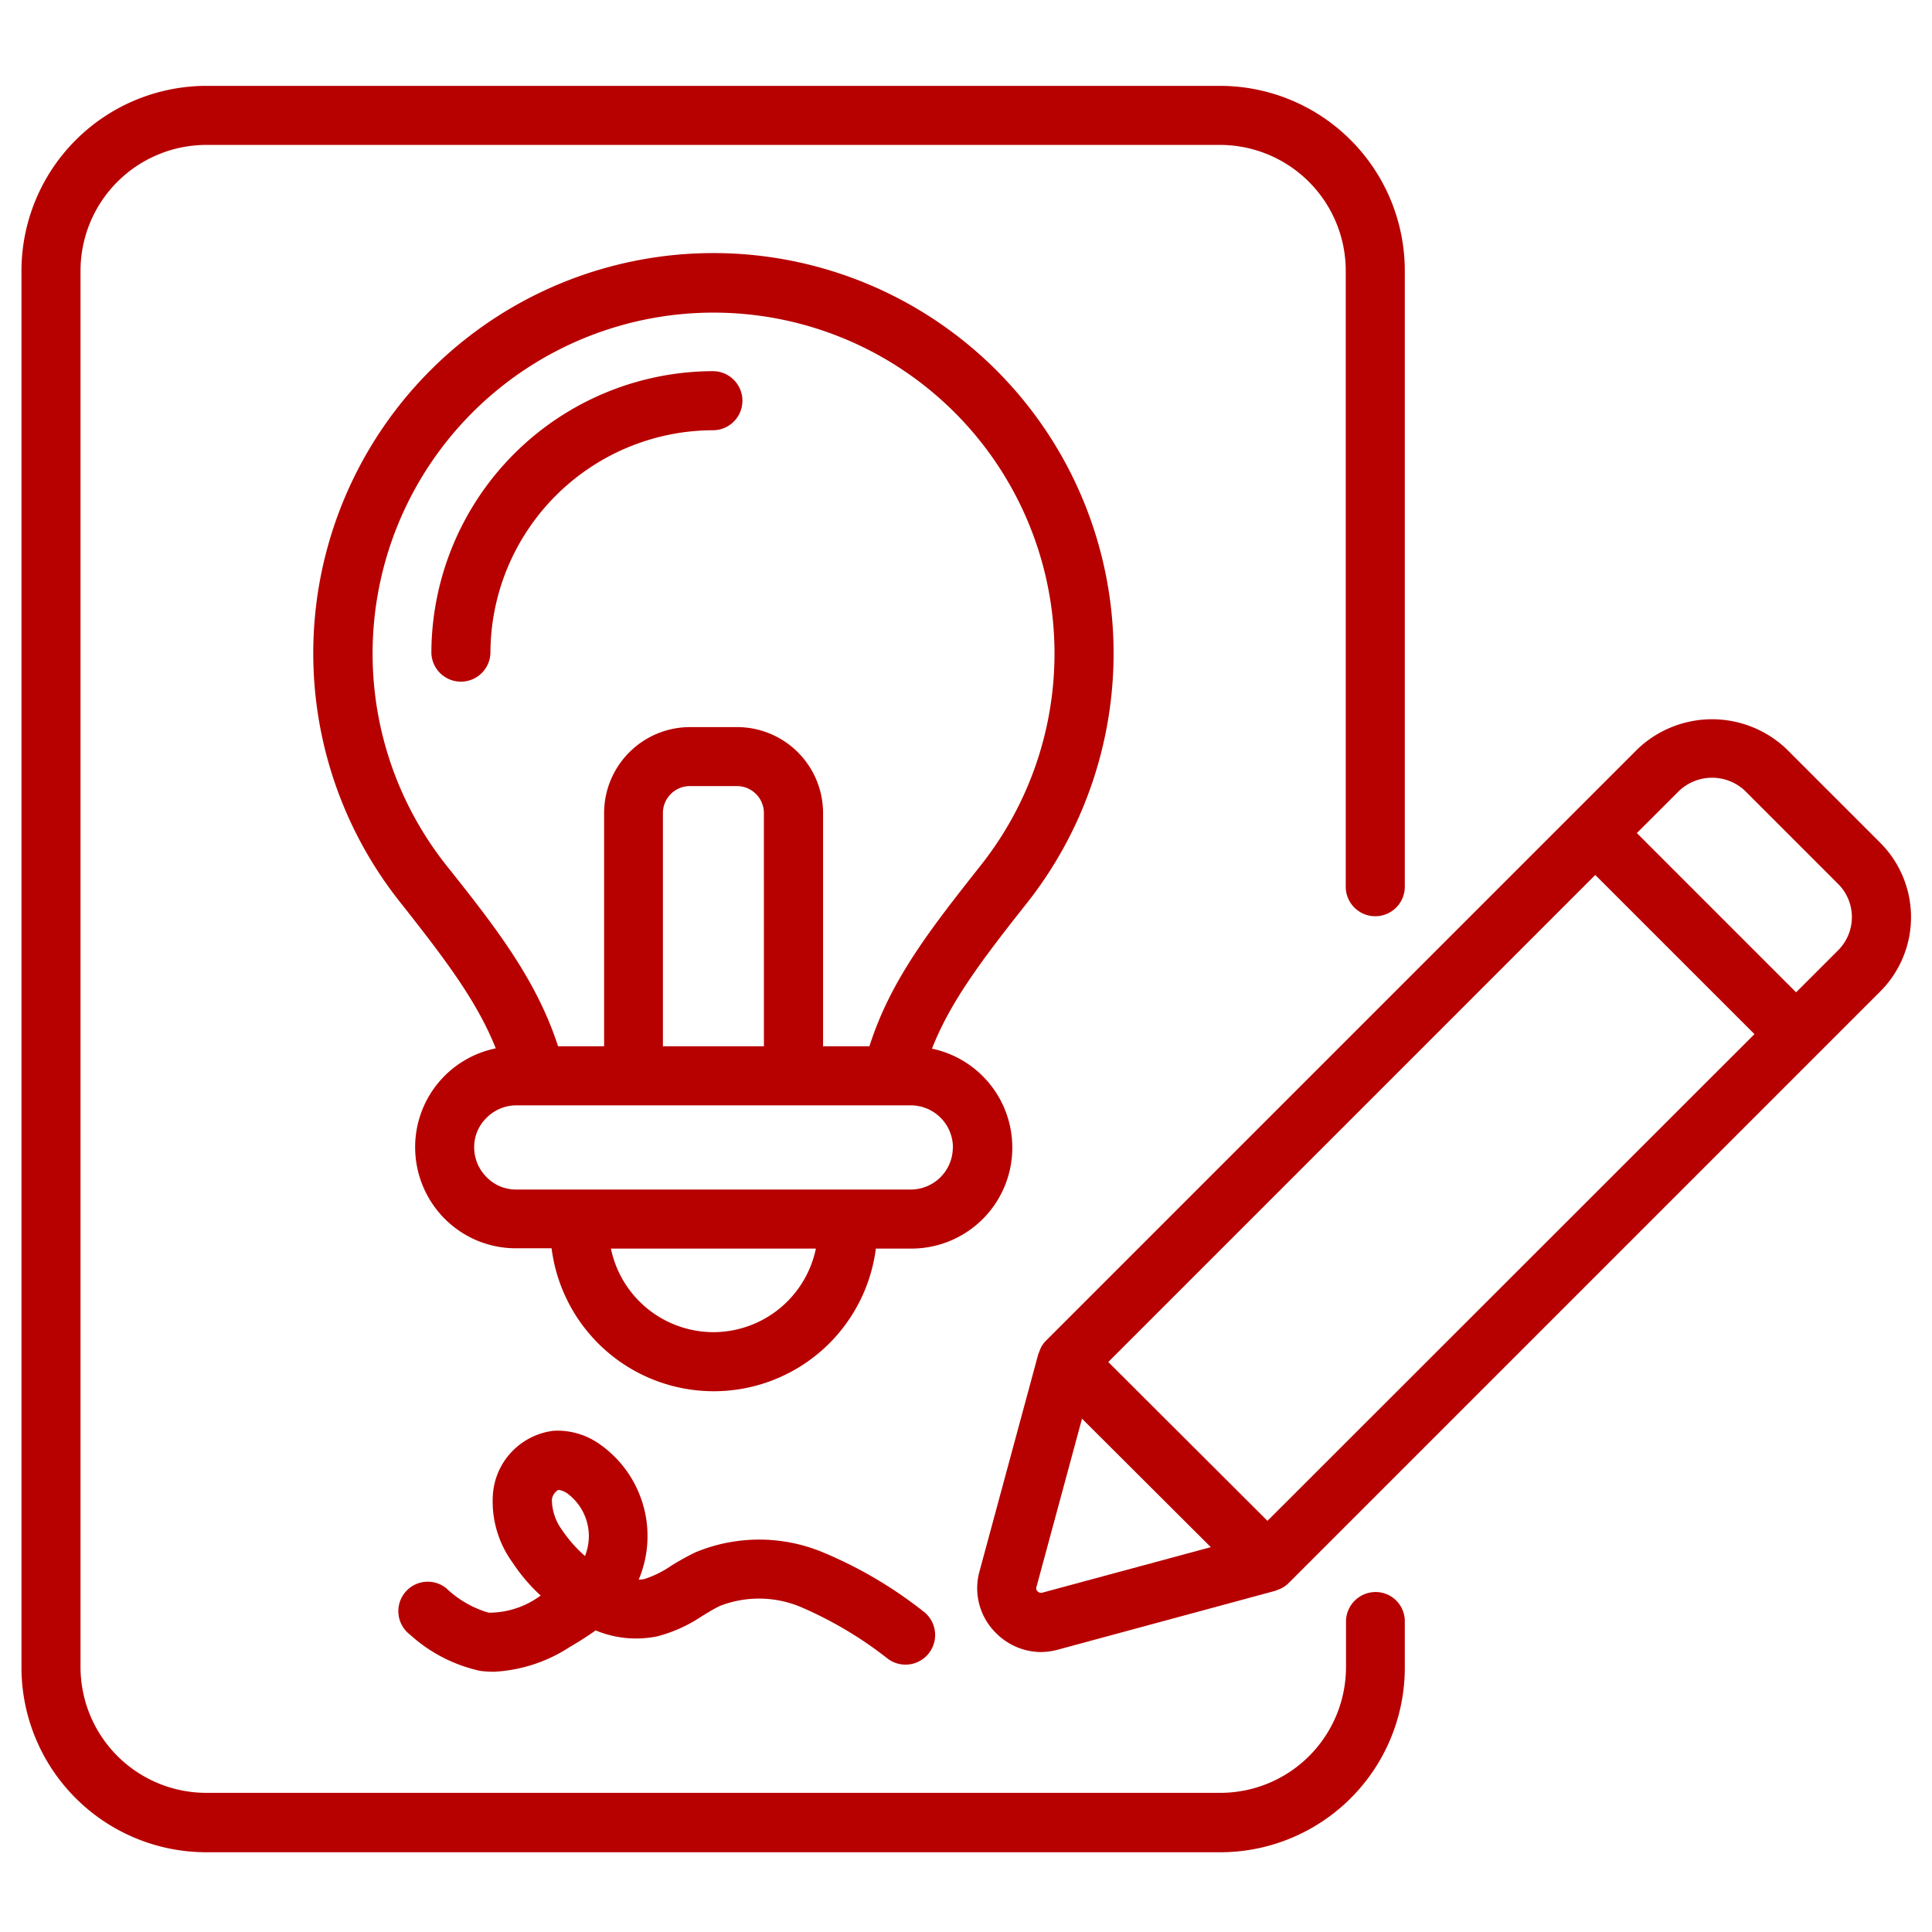 <svg xmlns="http://www.w3.org/2000/svg" xmlns:xlink="http://www.w3.org/1999/xlink" width="90" height="90" viewBox="0 0 90 90"><defs><clipPath id="clip-vr-content-creation-services"><rect width="90" height="90"></rect></clipPath></defs><g id="vr-content-creation-services" clip-path="url(#clip-vr-content-creation-services)"><g id="Group_3413" data-name="Group 3413" transform="translate(-0.01 0.9)"><path id="Path_1890" data-name="Path 1890" d="M48.173,27.388A18.641,18.641,0,1,0,14.893,38.944c2.132,2.7,3.618,4.65,4.5,6.865a4.695,4.695,0,0,0-3.756,4.609,4.73,4.73,0,0,0,1.376,3.329,4.672,4.672,0,0,0,3.329,1.376h1.651a7.614,7.614,0,0,0,15.106.014h1.651a4.7,4.7,0,0,0,4.705-4.705h0a4.709,4.709,0,0,0-3.742-4.609c.853-2.174,2.284-4.086,4.5-6.879A18.776,18.776,0,0,0,48.173,27.388ZM29.531,59.03a4.884,4.884,0,0,1-4.774-3.893h9.548A4.884,4.884,0,0,1,29.531,59.03Zm2.353-13.317H27.179V34.844a1.256,1.256,0,0,1,1.252-1.252h2.2a1.256,1.256,0,0,1,1.252,1.252Zm8.8,4.719a1.961,1.961,0,0,1-1.954,1.954H20.341a1.9,1.9,0,0,1-1.376-.578,1.957,1.957,0,0,1-.578-1.389,1.9,1.9,0,0,1,.578-1.376,1.949,1.949,0,0,1,1.376-.578H38.735A1.964,1.964,0,0,1,40.689,50.431ZM36.8,45.712h-2.16V34.844a4.007,4.007,0,0,0-4-4h-2.2a4.007,4.007,0,0,0-4,4V45.712H22.295c-1.032-3.178-3-5.654-5.242-8.475a15.883,15.883,0,1,1,24.97,0C39.684,40.2,37.786,42.6,36.8,45.712Z" transform="translate(3.712 2.127)" fill="#b70000"></path><path id="Path_1891" data-name="Path 1891" d="M28.042,12.76A13.155,13.155,0,0,0,14.89,25.885a1.376,1.376,0,0,0,2.751,0,10.4,10.4,0,0,1,10.4-10.373,1.376,1.376,0,0,0,0-2.751Z" transform="translate(5.215 3.63)" fill="#b70000"></path><path id="Path_1892" data-name="Path 1892" d="M75.425,30.288,71.077,25.94a5.028,5.028,0,0,0-6.948,0l-2.944,2.944h0L36.56,53.51a1.252,1.252,0,0,0-.261.4c-.014.041-.028.069-.041.11s-.028.069-.041.1L33.478,64.241a2.926,2.926,0,0,0,.77,2.875A2.973,2.973,0,0,0,36.34,68a3.081,3.081,0,0,0,.784-.11L47.25,65.149a.671.671,0,0,0,.1-.041c.041-.014.069-.028.11-.041a1.337,1.337,0,0,0,.4-.261l27.57-27.57A4.9,4.9,0,0,0,75.425,30.288Zm-28.533,31.6-7.415-7.4L62.163,31.8l7.415,7.415ZM36.409,65.232a.221.221,0,0,1-.22-.055.191.191,0,0,1-.055-.22l2.119-7.828,6,5.984ZM73.485,35.3l-1.967,1.967L64.1,29.848,66.07,27.88a2.237,2.237,0,0,1,3.068,0l4.347,4.347A2.184,2.184,0,0,1,73.485,35.3Z" transform="translate(12.161 8.059)" fill="#b70000"></path><path id="Path_1893" data-name="Path 1893" d="M17.978,57.117A4.814,4.814,0,0,1,16,55.975a1.372,1.372,0,1,0-1.692,2.16,7.122,7.122,0,0,0,3.274,1.692,5.268,5.268,0,0,0,.647.041,7.124,7.124,0,0,0,3.508-1.142c.4-.234.825-.5,1.224-.784a4.9,4.9,0,0,0,2.875.275,6.809,6.809,0,0,0,2.091-.949c.275-.165.537-.33.825-.468a5.028,5.028,0,0,1,3.838.083,18.149,18.149,0,0,1,4,2.394,1.38,1.38,0,1,0,1.61-2.242,19.879,19.879,0,0,0-4.636-2.724,7.729,7.729,0,0,0-5.971,0,12.678,12.678,0,0,0-1.114.619,4.77,4.77,0,0,1-1.252.619,1.524,1.524,0,0,1-.261.028,5.224,5.224,0,0,0-1.843-6.328A3.391,3.391,0,0,0,21,48.642a3.221,3.221,0,0,0-2.82,2.889,4.831,4.831,0,0,0,.908,3.247A8.247,8.247,0,0,0,20.4,56.319c-.014.014-.028.014-.041.028A4.05,4.05,0,0,1,17.978,57.117Zm3.247-5.723h0a.957.957,0,0,1,.413.165,2.471,2.471,0,0,1,.825,2.917,6.29,6.29,0,0,1-1.059-1.2,2.42,2.42,0,0,1-.482-1.431A.616.616,0,0,1,21.224,51.394Z" transform="translate(4.797 17.109)" fill="#b70000"></path><path id="Path_1894" data-name="Path 1894" d="M64.088,73.263a1.38,1.38,0,0,0-1.376,1.376v2.132a5.86,5.86,0,0,1-5.847,5.847H9.622a5.863,5.863,0,0,1-5.861-5.847V11.712A5.865,5.865,0,0,1,9.622,5.851H56.851A5.863,5.863,0,0,1,62.7,11.712V40.369a1.376,1.376,0,1,0,2.751,0V11.712a8.613,8.613,0,0,0-8.6-8.612H9.622A8.625,8.625,0,0,0,1.01,11.712V76.785a8.613,8.613,0,0,0,8.612,8.6H56.851a8.6,8.6,0,0,0,8.6-8.6V74.639A1.359,1.359,0,0,0,64.088,73.263Z" transform="translate(0)" fill="#b70000"></path></g></g></svg>